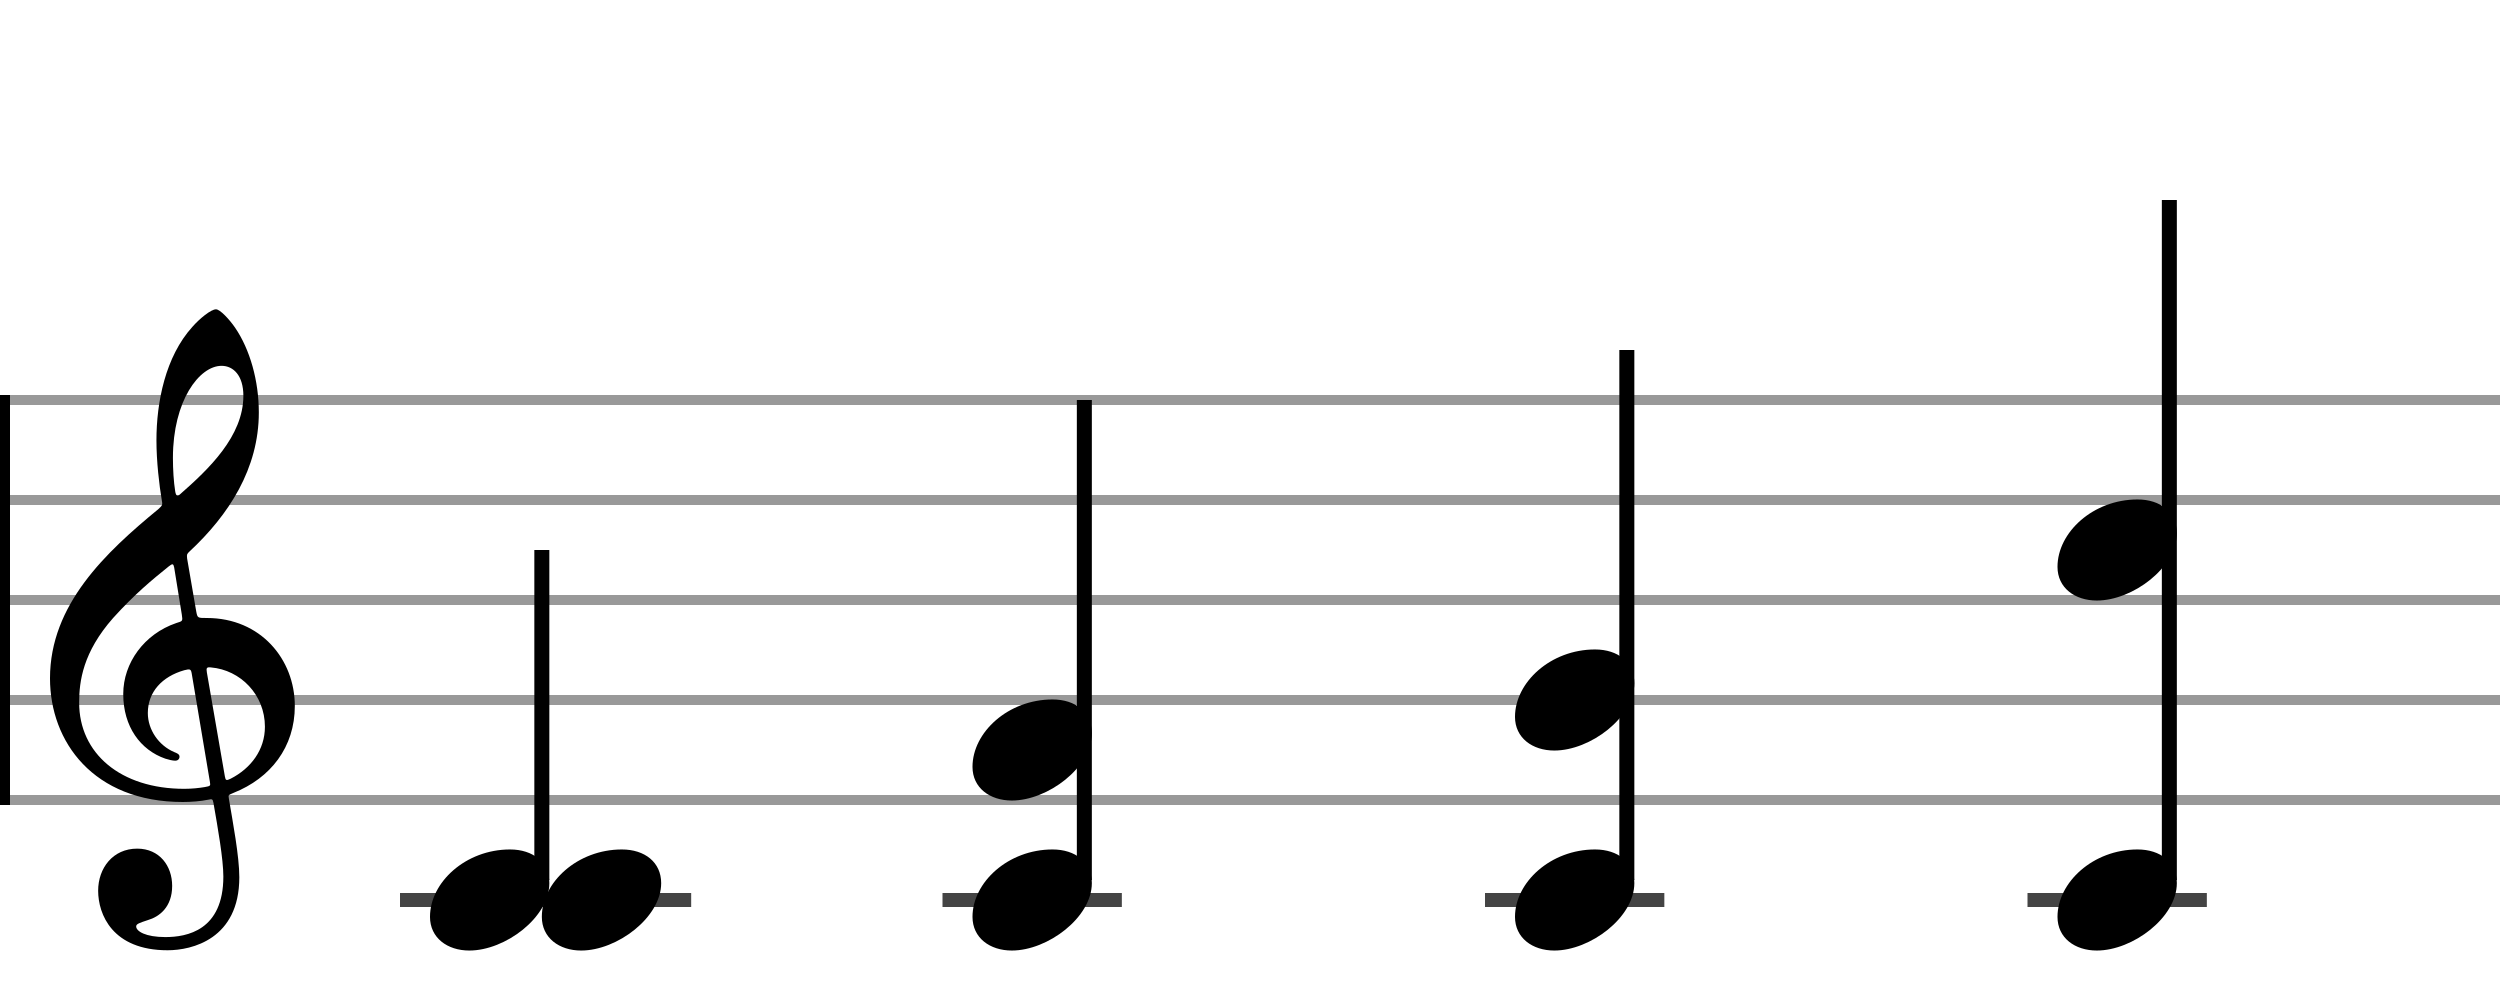 <svg xmlns="http://www.w3.org/2000/svg" stroke-width="0.3" stroke-dasharray="none" fill="black" stroke="black" font-family="Arial, sans-serif" font-size="10pt" font-weight="normal" font-style="normal" width="250" height="100" viewBox="0 0 250 100"><g class="vf-stave" id="vf-auto14147" stroke-width="1" fill="#999999" stroke="#999999"><path fill="none" d="M0 40L250 40"/><path fill="none" d="M0 50L250 50"/><path fill="none" d="M0 60L250 60"/><path fill="none" d="M0 70L250 70"/><path fill="none" d="M0 80L250 80"/></g><g class="vf-stavebarline" id="vf-auto14148"><rect y="39.5" width="1" height="41" stroke="none"/></g><g class="vf-stavebarline" id="vf-auto14149"><rect x="250" y="39.5" width="1" height="41" stroke="none"/></g><g class="vf-clef" id="vf-auto14150"><path stroke="none" d="M18.711 55.844C18.66 55.413,18.711 55.388,18.939 55.16C22.893 51.485,25.883 46.847,25.883 41.246C25.883 38.078,24.996 34.935,23.501 32.756C22.944 31.945,22.006 30.931,21.6 30.931C21.093 30.931,19.953 31.869,19.243 32.68C16.532 35.67,15.644 40.232,15.644 44.034C15.644 46.138,15.923 48.52,16.177 50.015C16.253 50.446,16.278 50.522,15.847 50.902C10.576 55.236,5 60.457,5 67.832C5 74.168,9.334 80.2,18.28 80.2C19.117 80.2,20.08 80.124,20.815 79.972C21.195 79.896,21.271 79.87,21.347 80.301C21.778 82.76,22.335 85.928,22.335 87.651C22.335 93.049,18.686 93.708,16.532 93.708C14.555 93.708,13.617 93.125,13.617 92.644C13.617 92.39,13.946 92.289,14.783 92.01C15.923 91.681,17.216 90.718,17.216 88.589C17.216 86.587,15.949 84.863,13.718 84.863C11.285 84.863,9.815 86.815,9.815 89.07C9.815 91.427,11.235 95.026,16.76 95.026C19.193 95.026,23.932 93.911,23.932 87.727C23.932 85.623,23.273 82.177,22.893 79.896C22.817 79.465,22.842 79.516,23.349 79.287C27.049 77.818,29.482 74.726,29.482 70.594C29.482 65.931,26.061 61.8,20.688 61.8C19.75 61.8,19.75 61.8,19.623 61.141M22.158 36.583C23.349 36.583,24.337 37.571,24.337 39.573C24.337 43.628,20.865 46.923,18.001 49.432C17.748 49.66,17.596 49.61,17.52 49.128C17.368 48.19,17.292 46.949,17.292 45.783C17.292 40.08,19.928 36.583,22.158 36.583M18.179 61.445C18.28 62.13,18.28 62.104,17.621 62.307C14.428 63.397,12.324 66.286,12.324 69.403C12.324 72.673,14.048 75.004,16.532 75.866C16.836 75.967,17.266 76.069,17.52 76.069C17.799 76.069,17.951 75.891,17.951 75.663C17.951 75.41,17.672 75.308,17.419 75.207C15.873 74.548,14.783 72.977,14.783 71.304C14.783 69.201,16.202 67.655,18.432 67.021C19.015 66.869,19.091 66.92,19.167 67.325L20.992 78.198C21.068 78.603,21.017 78.603,20.485 78.705C19.902 78.806,19.167 78.882,18.432 78.882C12.046 78.882,7.915 75.334,7.915 70.265C7.915 68.111,8.295 65.222,11.311 61.8C13.516 59.367,15.188 57.999,16.886 56.63C17.266 56.326,17.343 56.377,17.419 56.757M20.688 67.249C20.612 66.793,20.663 66.692,21.093 66.742C24.059 66.996,26.492 69.479,26.492 72.673C26.492 74.979,25.098 76.829,23.07 77.868C22.639 78.071,22.563 78.071,22.487 77.64"/></g><g class="vf-stavenote" id="vf-auto14152"><path stroke-width="1.4" fill="none" stroke="#444" d="M40 90L69.118 90"/><g class="vf-stem" id="vf-auto14153" pointer-events="bounding-box"><path stroke-width="1.5" fill="none" d="M54.184 88L54.184 55"/></g><g class="vf-notehead" id="vf-auto14156" pointer-events="bounding-box"><path stroke="none" d="M46.931 95.054C50.525 95.054,54.934 91.741,54.934 88.315C54.934 86.237,53.305 84.946,51.003 84.946C46.566 84.946,43 88.231,43 91.685C43 93.791,44.741 95.054,46.931 95.054"/></g><g class="vf-notehead" id="vf-auto14157" pointer-events="bounding-box"><path stroke="none" d="M58.115 95.054C61.709 95.054,66.118 91.741,66.118 88.315C66.118 86.237,64.489 84.946,62.187 84.946C57.75 84.946,54.184 88.231,54.184 91.685C54.184 93.791,55.925 95.054,58.115 95.054"/></g></g><g class="vf-stavenote" id="vf-auto14158"><path stroke-width="1.4" fill="none" stroke="#444" d="M94.25 90L112.184 90"/><g class="vf-stem" id="vf-auto14159" pointer-events="bounding-box"><path stroke-width="1.5" fill="none" d="M108.434 88L108.434 40"/></g><g class="vf-notehead" id="vf-auto14162" pointer-events="bounding-box"><path stroke="none" d="M101.181 95.054C104.775 95.054,109.184 91.741,109.184 88.315C109.184 86.237,107.555 84.946,105.253 84.946C100.816 84.946,97.25 88.231,97.25 91.685C97.25 93.791,98.991 95.054,101.181 95.054"/></g><g class="vf-notehead" id="vf-auto14163" pointer-events="bounding-box"><path stroke="none" d="M101.181 80.054C104.775 80.054,109.184 76.741,109.184 73.315C109.184 71.237,107.555 69.946,105.253 69.946C100.816 69.946,97.25 73.231,97.25 76.685C97.25 78.791,98.991 80.054,101.181 80.054"/></g></g><g class="vf-stavenote" id="vf-auto14164"><path stroke-width="1.4" fill="none" stroke="#444" d="M148.5 90L166.434 90"/><g class="vf-stem" id="vf-auto14165" pointer-events="bounding-box"><path stroke-width="1.5" fill="none" d="M162.684 88L162.684 35"/></g><g class="vf-notehead" id="vf-auto14168" pointer-events="bounding-box"><path stroke="none" d="M155.431 95.054C159.025 95.054,163.434 91.741,163.434 88.315C163.434 86.237,161.805 84.946,159.503 84.946C155.066 84.946,151.5 88.231,151.5 91.685C151.5 93.791,153.241 95.054,155.431 95.054"/></g><g class="vf-notehead" id="vf-auto14169" pointer-events="bounding-box"><path stroke="none" d="M155.431 75.054C159.025 75.054,163.434 71.741,163.434 68.315C163.434 66.237,161.805 64.946,159.503 64.946C155.066 64.946,151.5 68.231,151.5 71.685C151.5 73.791,153.241 75.054,155.431 75.054"/></g></g><g class="vf-stavenote" id="vf-auto14170"><path stroke-width="1.4" fill="none" stroke="#444" d="M202.75 90L220.684 90"/><g class="vf-stem" id="vf-auto14171" pointer-events="bounding-box"><path stroke-width="1.5" fill="none" d="M216.934 88L216.934 20"/></g><g class="vf-notehead" id="vf-auto14174" pointer-events="bounding-box"><path stroke="none" d="M209.681 95.054C213.275 95.054,217.684 91.741,217.684 88.315C217.684 86.237,216.055 84.946,213.753 84.946C209.316 84.946,205.75 88.231,205.75 91.685C205.75 93.791,207.491 95.054,209.681 95.054"/></g><g class="vf-notehead" id="vf-auto14175" pointer-events="bounding-box"><path stroke="none" d="M209.681 60.054C213.275 60.054,217.684 56.741,217.684 53.315C217.684 51.237,216.055 49.946,213.753 49.946C209.316 49.946,205.75 53.231,205.75 56.685C205.75 58.791,207.491 60.054,209.681 60.054"/></g></g></svg>